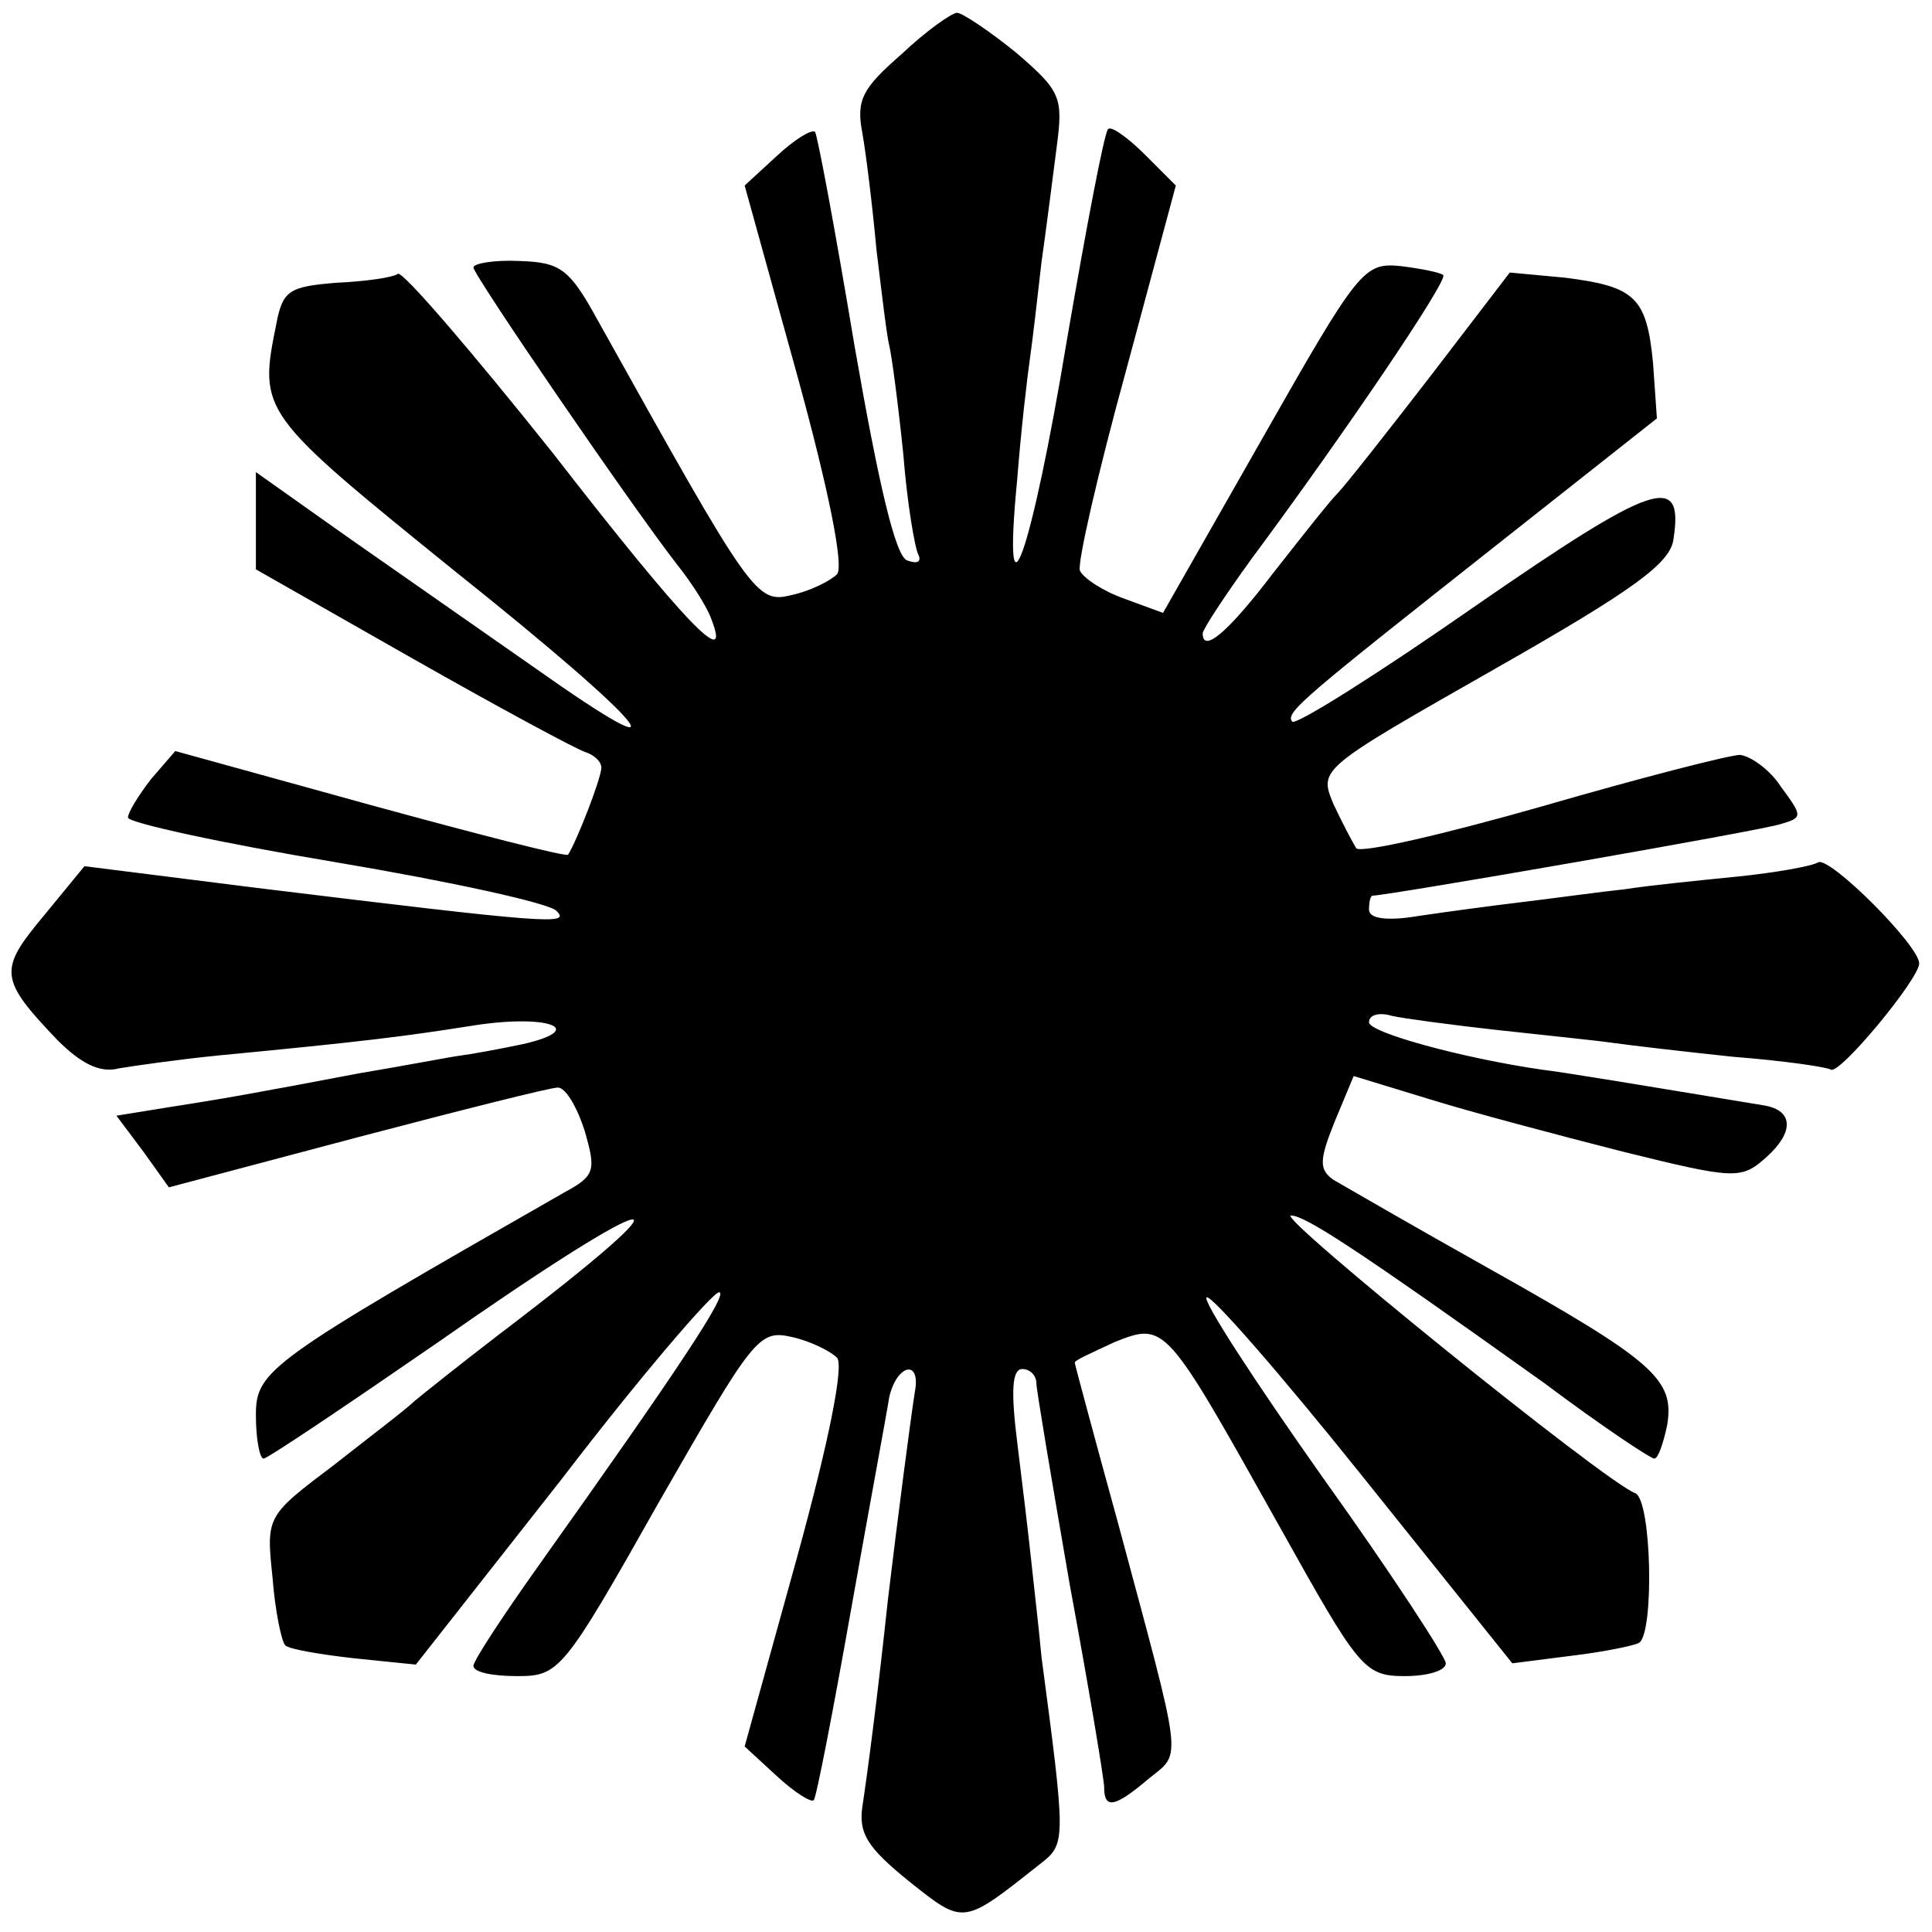 <?xml version="1.0" standalone="no"?>
<!DOCTYPE svg PUBLIC "-//W3C//DTD SVG 20010904//EN"
 "http://www.w3.org/TR/2001/REC-SVG-20010904/DTD/svg10.dtd">
<svg version="1.0" xmlns="http://www.w3.org/2000/svg"
 width="151pt" height="151pt" viewBox="0 0 151 151"
 preserveAspectRatio="xMidYMid meet">
<g transform="translate(0,151) scale(0.1,-0.1)"
fill="#000000" stroke="none">
<path d="M705 1468 c-31 -27 -36 -36 -31 -62 3 -17 8 -58 11 -91 4 -33 8 -67
10 -75 2 -8 7 -46 11 -85 3 -38 9 -74 12 -79 2 -5 -1 -7 -9 -4 -9 3 -22 58
-41 167 -15 90 -29 165 -31 168 -3 2 -16 -6 -30 -19 l-25 -23 41 -148 c25 -91
37 -151 31 -156 -5 -5 -21 -13 -35 -16 -28 -7 -31 -2 -152 215 -22 40 -29 45
-61 46 -20 1 -36 -2 -36 -5 0 -6 124 -187 159 -232 12 -15 24 -34 27 -43 16
-41 -20 -4 -124 130 -63 79 -117 142 -121 140 -4 -3 -26 -6 -48 -7 -37 -3 -42
-6 -47 -32 -14 -69 -13 -70 139 -193 153 -122 186 -163 63 -76 -40 28 -106 74
-146 102 l-72 51 0 -38 0 -38 123 -70 c67 -38 128 -71 135 -73 6 -2 12 -7 12
-12 0 -8 -19 -57 -26 -68 -1 -2 -71 16 -155 39 l-152 42 -19 -22 c-10 -13 -18
-26 -18 -30 0 -4 73 -20 163 -35 89 -15 167 -32 172 -38 11 -11 -5 -10 -234
18 l-135 17 -32 -39 c-35 -42 -35 -49 11 -97 18 -18 33 -26 48 -22 12 2 47 7
77 10 115 11 146 15 197 23 60 10 94 -2 42 -14 -19 -4 -41 -8 -49 -9 -8 -1
-44 -8 -80 -14 -84 -16 -107 -20 -152 -27 l-37 -6 21 -28 20 -28 147 39 c80
21 151 39 157 39 6 0 15 -15 21 -34 9 -31 8 -35 -16 -48 -231 -132 -241 -139
-241 -174 0 -19 3 -34 6 -34 3 0 64 41 135 90 180 126 211 130 49 7 -30 -23
-60 -47 -66 -52 -6 -6 -35 -28 -63 -50 -53 -40 -53 -40 -48 -88 2 -26 7 -50
10 -53 3 -3 27 -7 53 -10 l49 -5 114 145 c62 81 118 146 123 146 8 0 -31 -59
-142 -215 -27 -38 -50 -73 -50 -77 0 -5 15 -8 34 -8 33 0 36 3 111 136 74 129
78 135 104 129 14 -3 30 -11 35 -16 6 -5 -6 -65 -31 -156 l-41 -148 25 -23
c14 -13 27 -21 29 -19 2 2 15 69 29 148 14 79 28 154 30 167 6 26 25 30 20 4
-3 -19 -13 -95 -21 -162 -8 -75 -16 -136 -20 -162 -3 -21 4 -32 36 -58 44 -35
42 -35 104 14 19 15 19 18 0 161 -2 22 -6 56 -8 75 -2 19 -7 61 -11 93 -5 40
-4 57 4 57 6 0 11 -5 11 -11 0 -5 12 -76 26 -157 15 -81 27 -153 27 -159 0
-17 8 -16 35 7 26 21 27 9 -24 199 -19 69 -34 125 -34 126 0 2 14 8 31 16 40
16 40 15 129 -144 62 -111 66 -117 98 -117 17 0 32 4 32 10 0 5 -43 71 -96
145 -53 75 -94 138 -91 141 3 3 58 -60 122 -140 l117 -146 47 6 c25 3 49 8 52
10 12 7 10 112 -3 117 -24 9 -281 217 -269 217 11 0 51 -26 198 -131 44 -33
83 -59 86 -59 3 0 7 12 10 26 6 36 -10 50 -140 123 -59 33 -114 65 -121 69
-11 8 -11 15 1 45 l15 36 59 -18 c32 -10 100 -28 151 -41 89 -22 93 -22 113
-4 21 19 21 36 -2 40 -103 17 -157 26 -174 28 -62 9 -135 29 -135 37 0 6 8 8
18 5 9 -2 46 -7 82 -11 36 -4 76 -8 90 -10 14 -2 57 -7 95 -11 39 -3 73 -8 76
-10 7 -4 69 71 69 83 0 14 -70 84 -79 79 -5 -3 -33 -8 -62 -11 -30 -3 -70 -7
-89 -10 -19 -2 -55 -7 -80 -10 -25 -3 -62 -8 -82 -11 -24 -4 -38 -2 -38 5 0 6
1 11 3 11 11 0 305 51 319 56 17 5 17 6 0 29 -9 14 -24 24 -32 25 -8 0 -78
-18 -154 -40 -77 -22 -142 -37 -146 -33 -3 5 -11 20 -18 35 -11 27 -11 27 126
105 109 62 138 83 140 102 8 52 -15 44 -154 -52 -76 -53 -141 -94 -144 -91 -6
7 9 19 166 143 l119 94 -3 43 c-5 52 -14 60 -69 67 l-43 4 -62 -81 c-34 -44
-67 -86 -73 -92 -6 -6 -28 -34 -50 -62 -35 -46 -55 -63 -55 -47 0 3 17 29 38
58 72 97 154 218 150 222 -2 2 -17 5 -33 7 -29 3 -33 -2 -108 -134 l-78 -137
-30 11 c-17 6 -32 16 -35 22 -2 6 14 76 36 156 l39 145 -24 24 c-14 14 -27 23
-29 20 -3 -3 -17 -77 -32 -164 -28 -169 -51 -234 -39 -110 3 39 8 81 10 95 2
14 6 48 9 75 4 28 9 68 12 91 5 38 3 43 -32 73 -21 17 -42 31 -46 31 -4 0 -24
-14 -43 -32z"/>
</g>
</svg>
